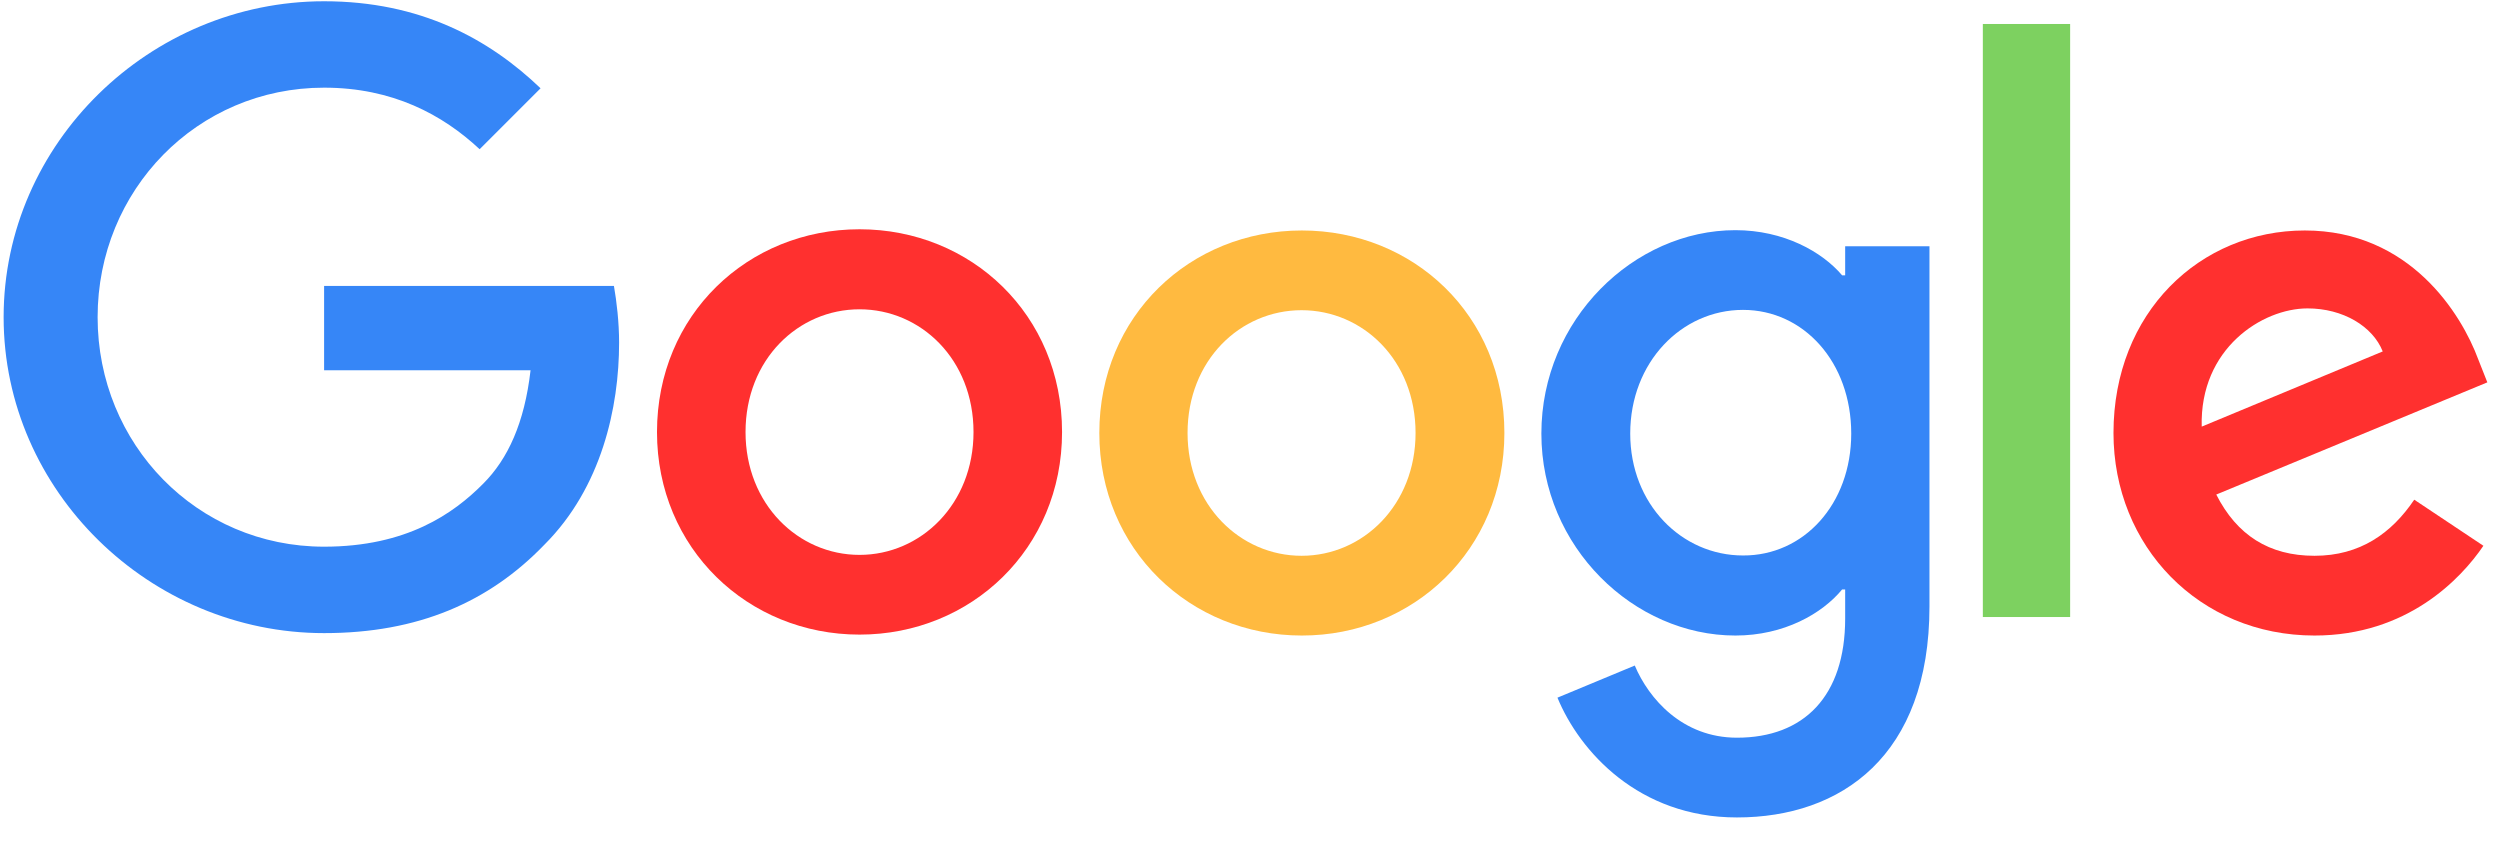 <svg width="89" height="30" viewBox="0 0 89 30" fill="none" xmlns="http://www.w3.org/2000/svg">
<g clip-path="url(#clip0_2031_202)">
<path d="M85.947 17.789L88.409 19.43C87.61 20.606 85.699 22.625 82.396 22.625C78.295 22.625 75.24 19.451 75.24 15.415C75.24 11.119 78.327 8.205 82.051 8.205C85.796 8.205 87.631 11.184 88.225 12.792L88.549 13.612L78.899 17.606C79.633 19.052 80.778 19.786 82.396 19.786C84.016 19.786 85.138 18.987 85.947 17.789V17.789ZM78.381 15.188L84.825 12.511C84.469 11.615 83.411 10.979 82.148 10.979C80.54 10.979 78.306 12.403 78.381 15.188Z" fill="#FF302F"/>
<path d="M70.589 0.854H73.697V21.966H70.589V0.854V0.854Z" fill="#7DD160"/>
<path d="M65.688 8.766H68.689V21.588C68.689 26.91 65.548 29.101 61.835 29.101C58.338 29.101 56.233 26.748 55.445 24.837L58.198 23.693C58.694 24.87 59.892 26.262 61.835 26.262C64.22 26.262 65.688 24.783 65.688 22.02V20.984H65.58C64.868 21.848 63.508 22.625 61.781 22.625C58.176 22.625 54.873 19.484 54.873 15.436C54.873 11.367 58.176 8.194 61.781 8.194C63.497 8.194 64.868 8.96 65.58 9.802H65.688V8.766V8.766ZM65.904 15.436C65.904 12.889 64.21 11.032 62.051 11.032C59.87 11.032 58.036 12.889 58.036 15.436C58.036 17.951 59.87 19.775 62.051 19.775C64.21 19.786 65.904 17.951 65.904 15.436H65.904Z" fill="#3686F7"/>
<path d="M37.809 15.382C37.809 19.538 34.571 22.592 30.599 22.592C26.627 22.592 23.389 19.527 23.389 15.382C23.389 11.205 26.627 8.162 30.599 8.162C34.571 8.162 37.809 11.205 37.809 15.382ZM34.657 15.382C34.657 12.792 32.779 11.011 30.599 11.011C28.419 11.011 26.541 12.792 26.541 15.382C26.541 17.951 28.419 19.754 30.599 19.754C32.779 19.754 34.657 17.951 34.657 15.382Z" fill="#FF302F"/>
<path d="M53.556 15.415C53.556 19.57 50.318 22.625 46.346 22.625C42.374 22.625 39.136 19.57 39.136 15.415C39.136 11.238 42.374 8.205 46.346 8.205C50.318 8.205 53.556 11.227 53.556 15.415V15.415ZM50.394 15.415C50.394 12.824 48.516 11.043 46.336 11.043C44.155 11.043 42.277 12.824 42.277 15.415C42.277 17.983 44.155 19.786 46.336 19.786C48.527 19.786 50.394 17.973 50.394 15.415Z" fill="#FFBA40"/>
<path d="M11.538 19.462C7.015 19.462 3.475 15.814 3.475 11.292C3.475 6.769 7.015 3.121 11.538 3.121C13.977 3.121 15.758 4.082 17.075 5.312L19.244 3.143C17.409 1.384 14.959 0.045 11.538 0.045C5.342 0.045 0.129 5.097 0.129 11.292C0.129 17.487 5.342 22.539 11.538 22.539C14.884 22.539 17.409 21.438 19.384 19.387C21.414 17.358 22.04 14.508 22.04 12.198C22.04 11.475 21.953 10.731 21.856 10.18H11.538V13.181H18.888C18.672 15.059 18.078 16.343 17.204 17.217C16.146 18.286 14.473 19.462 11.538 19.462V19.462Z" fill="#3686F7"/>
</g>
<defs>
<clipPath id="clip0_2031_202">
<rect width="88.711" height="29.108" fill="white"/>
</clipPath>
</defs>
</svg>
